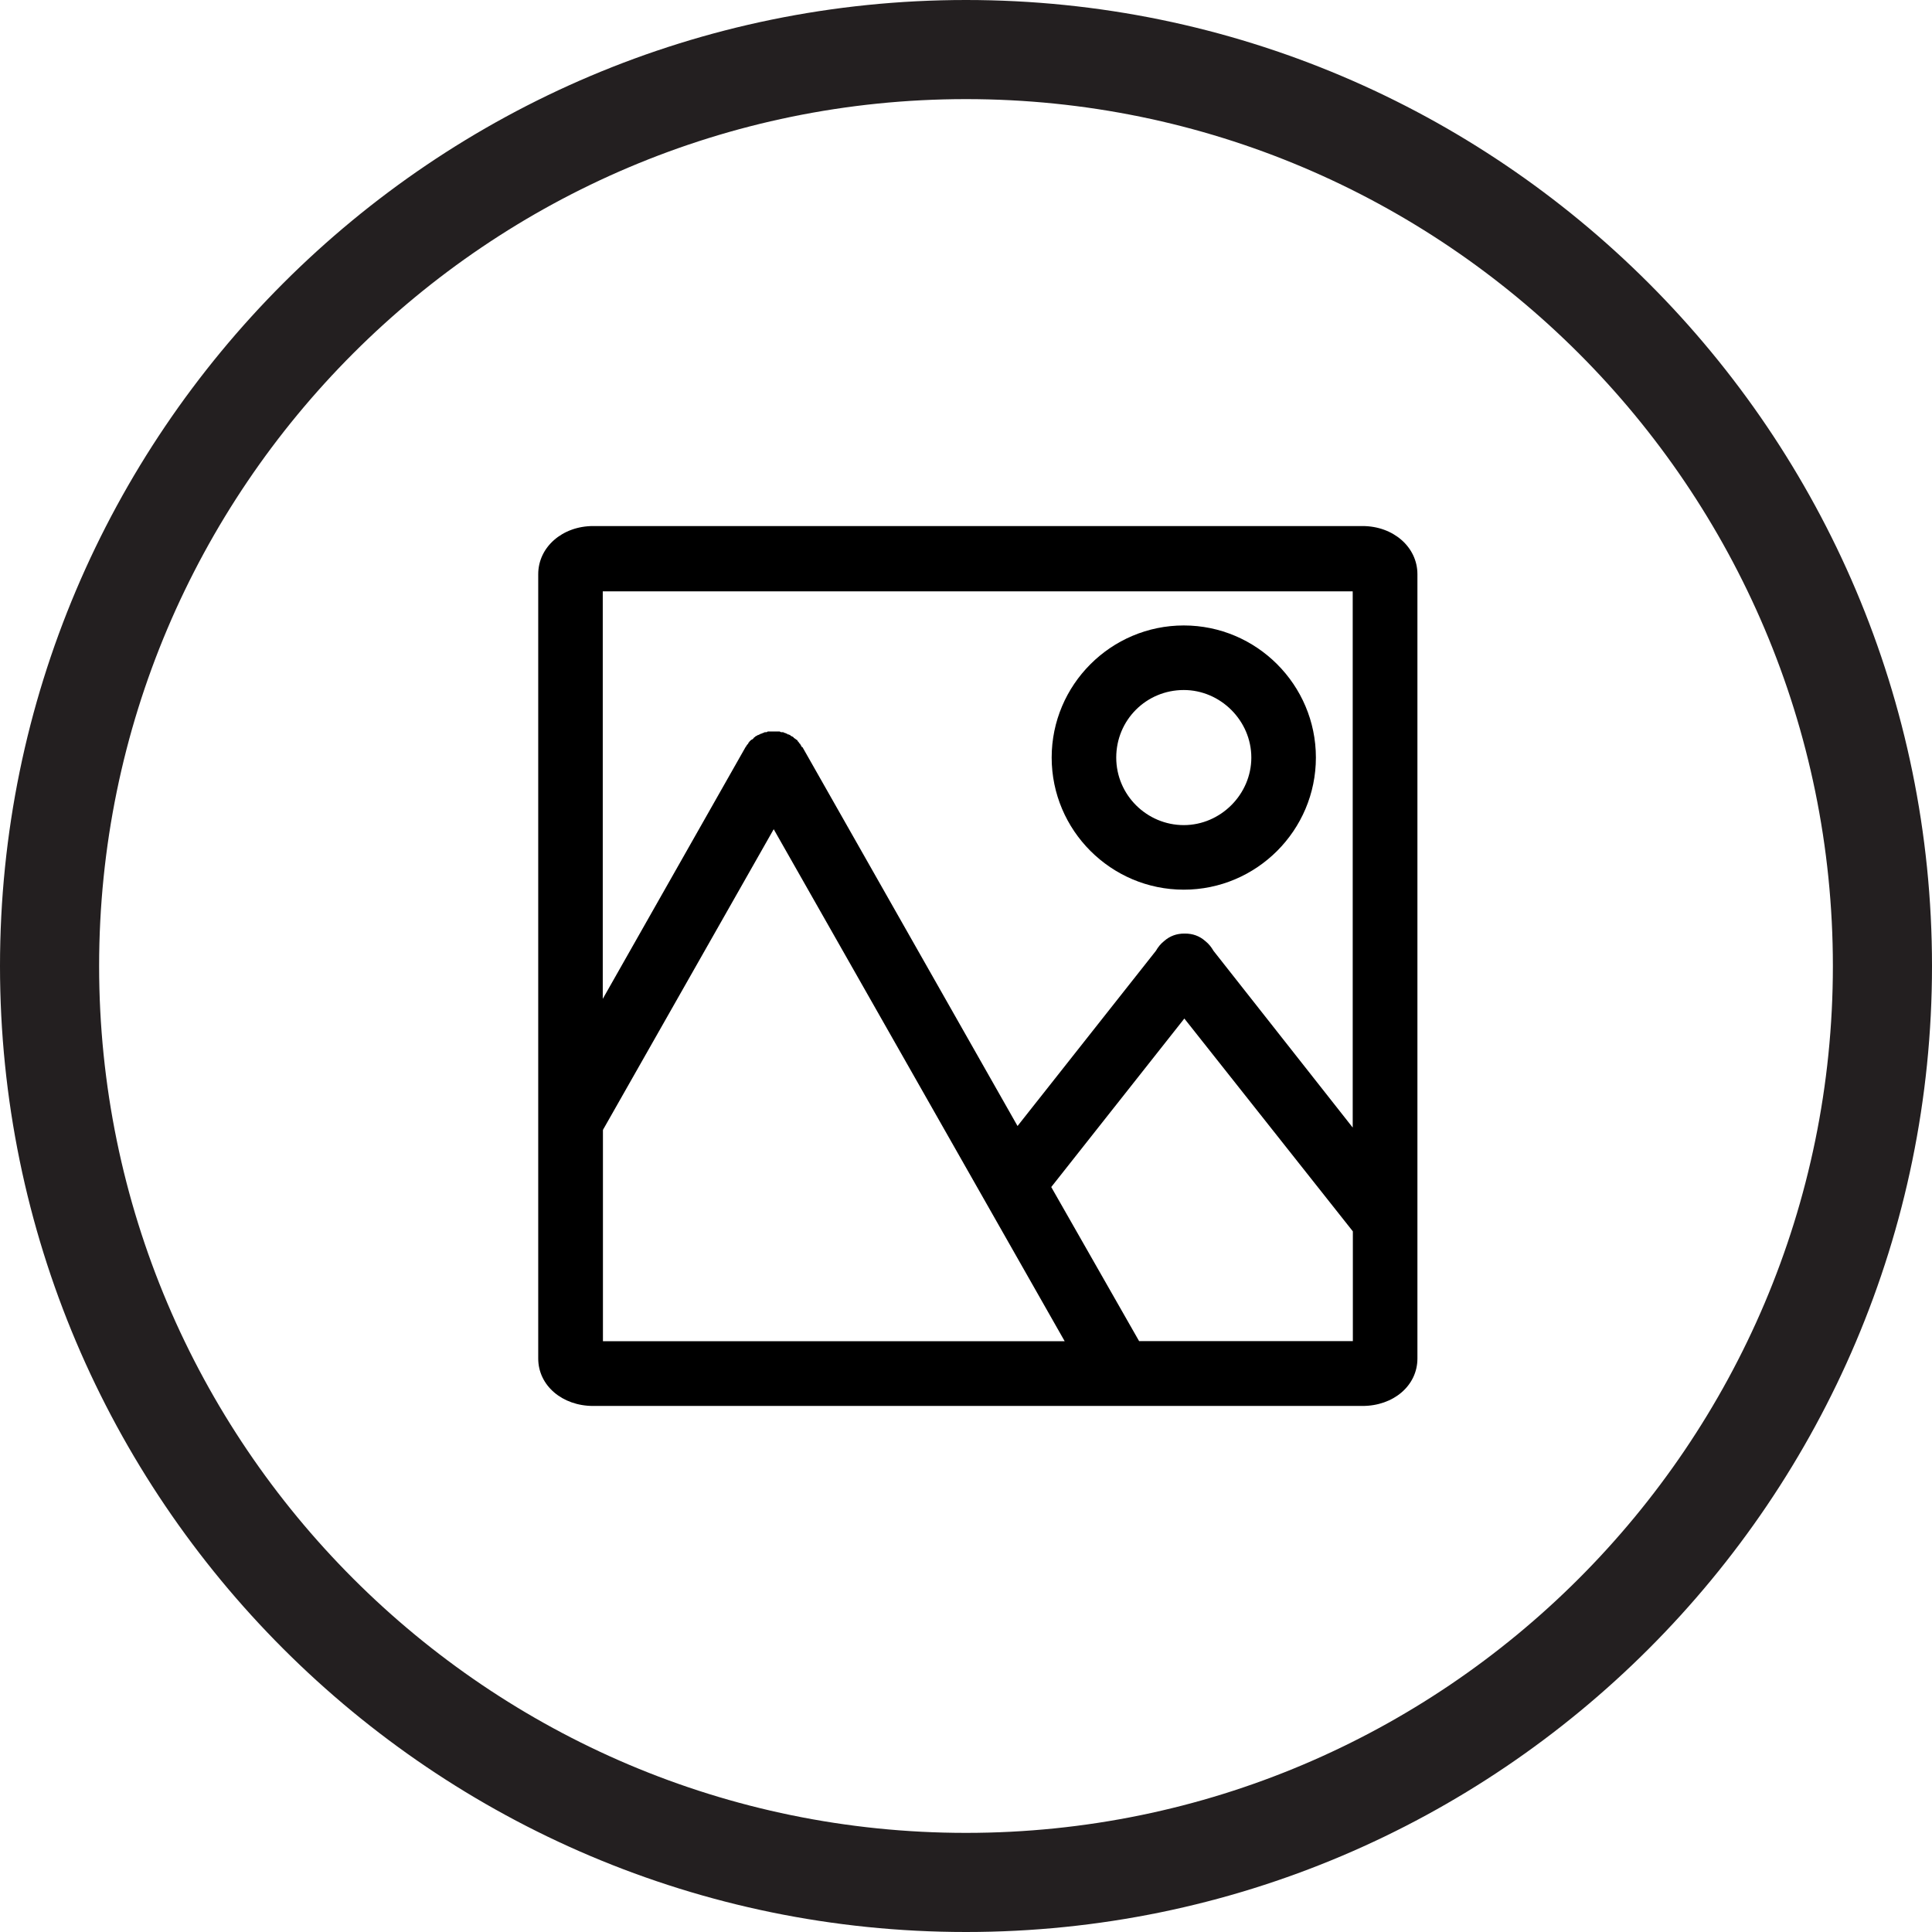<?xml version="1.0" encoding="UTF-8"?><svg id="Layer_1" xmlns="http://www.w3.org/2000/svg" xmlns:xlink="http://www.w3.org/1999/xlink" viewBox="0 0 136.44 136.44"><defs><style>.cls-1{fill:none;}.cls-2{fill:#231f20;}.cls-3{clip-path:url(#clippath);}</style><clipPath id="clippath"><rect class="cls-1" x="38.02" y="37.15" width="62.08" height="62.13"/></clipPath></defs><path class="cls-2" d="M68.22,136.44C30.6,136.44,0,105.84,0,68.22S30.6,0,68.22,0s68.22,30.6,68.22,68.22-30.6,68.22-68.22,68.22ZM68.22,7C34.46,7,7,34.46,7,68.22s27.46,61.22,61.22,61.22,61.22-27.46,61.22-61.22S101.98,7,68.22,7Z"/><g class="cls-3"><path d="M80.45,94.72l-6.21-10.89,9.4-11.9,11.9,15.03v7.75h-15.08ZM42.59,79.8c0-.05.05-.11.05-.11l12-21.13,20.55,36.16h-32.61v-14.92ZM95.53,41.77v37.86l-9.83-12.48c-.16-.27-.32-.48-.58-.69-.42-.37-.9-.53-1.43-.53h-.05c-.53,0-1.01.16-1.43.53-.26.21-.42.42-.58.69l-9.77,12.37-15.19-26.76h-.05c0-.05-.05-.11-.05-.11q-.05-.05-.05-.11c-.05,0-.05-.05-.11-.11,0,0,0-.05-.05-.05,0-.05-.05-.05-.05-.11-.05,0-.05-.05-.11-.05,0-.05-.05-.05-.05-.05-.05-.05-.11-.05-.11-.11-.05,0-.05-.05-.11-.05,0,0-.05-.05-.11-.05v-.05h-.05c-.05-.05-.11-.05-.16-.05,0-.05-.05-.05-.05-.05-.05,0-.11-.05-.11-.05-.05,0-.11,0-.11-.05h-.11c-.05,0-.11,0-.16-.05h-.85q-.05.05-.11.05h-.11q-.05.05-.11.05c-.05,0-.05.05-.11.05s-.05,0-.11.05q-.05,0-.11.05h-.05l-.05.05s-.05,0-.11.05l-.05.05c-.05,0-.05.05-.11.11q-.05,0-.05.05c-.05,0-.11.05-.11.05q-.05.05-.11.11s0,.05-.05.05c0,.05-.05.11-.05.11l-.05.05c-.05.05-.05.11-.11.16l-10.09,17.79v-28.78h52.94ZM96.22,37.15h-54.33c-2.18,0-3.88,1.49-3.88,3.4v55.39c0,1.91,1.7,3.35,3.88,3.35h54.33c2.18,0,3.88-1.43,3.88-3.35v-55.39c0-1.91-1.7-3.4-3.88-3.4"/><path d="M83.6,48.73c2.6,0,4.77,2.17,4.77,4.77s-2.17,4.77-4.77,4.77-4.77-2.12-4.77-4.77,2.12-4.77,4.77-4.77M83.6,62.83c5.14,0,9.33-4.19,9.33-9.33s-4.19-9.33-9.33-9.33-9.33,4.19-9.33,9.33,4.19,9.33,9.33,9.33"/></g></svg>
